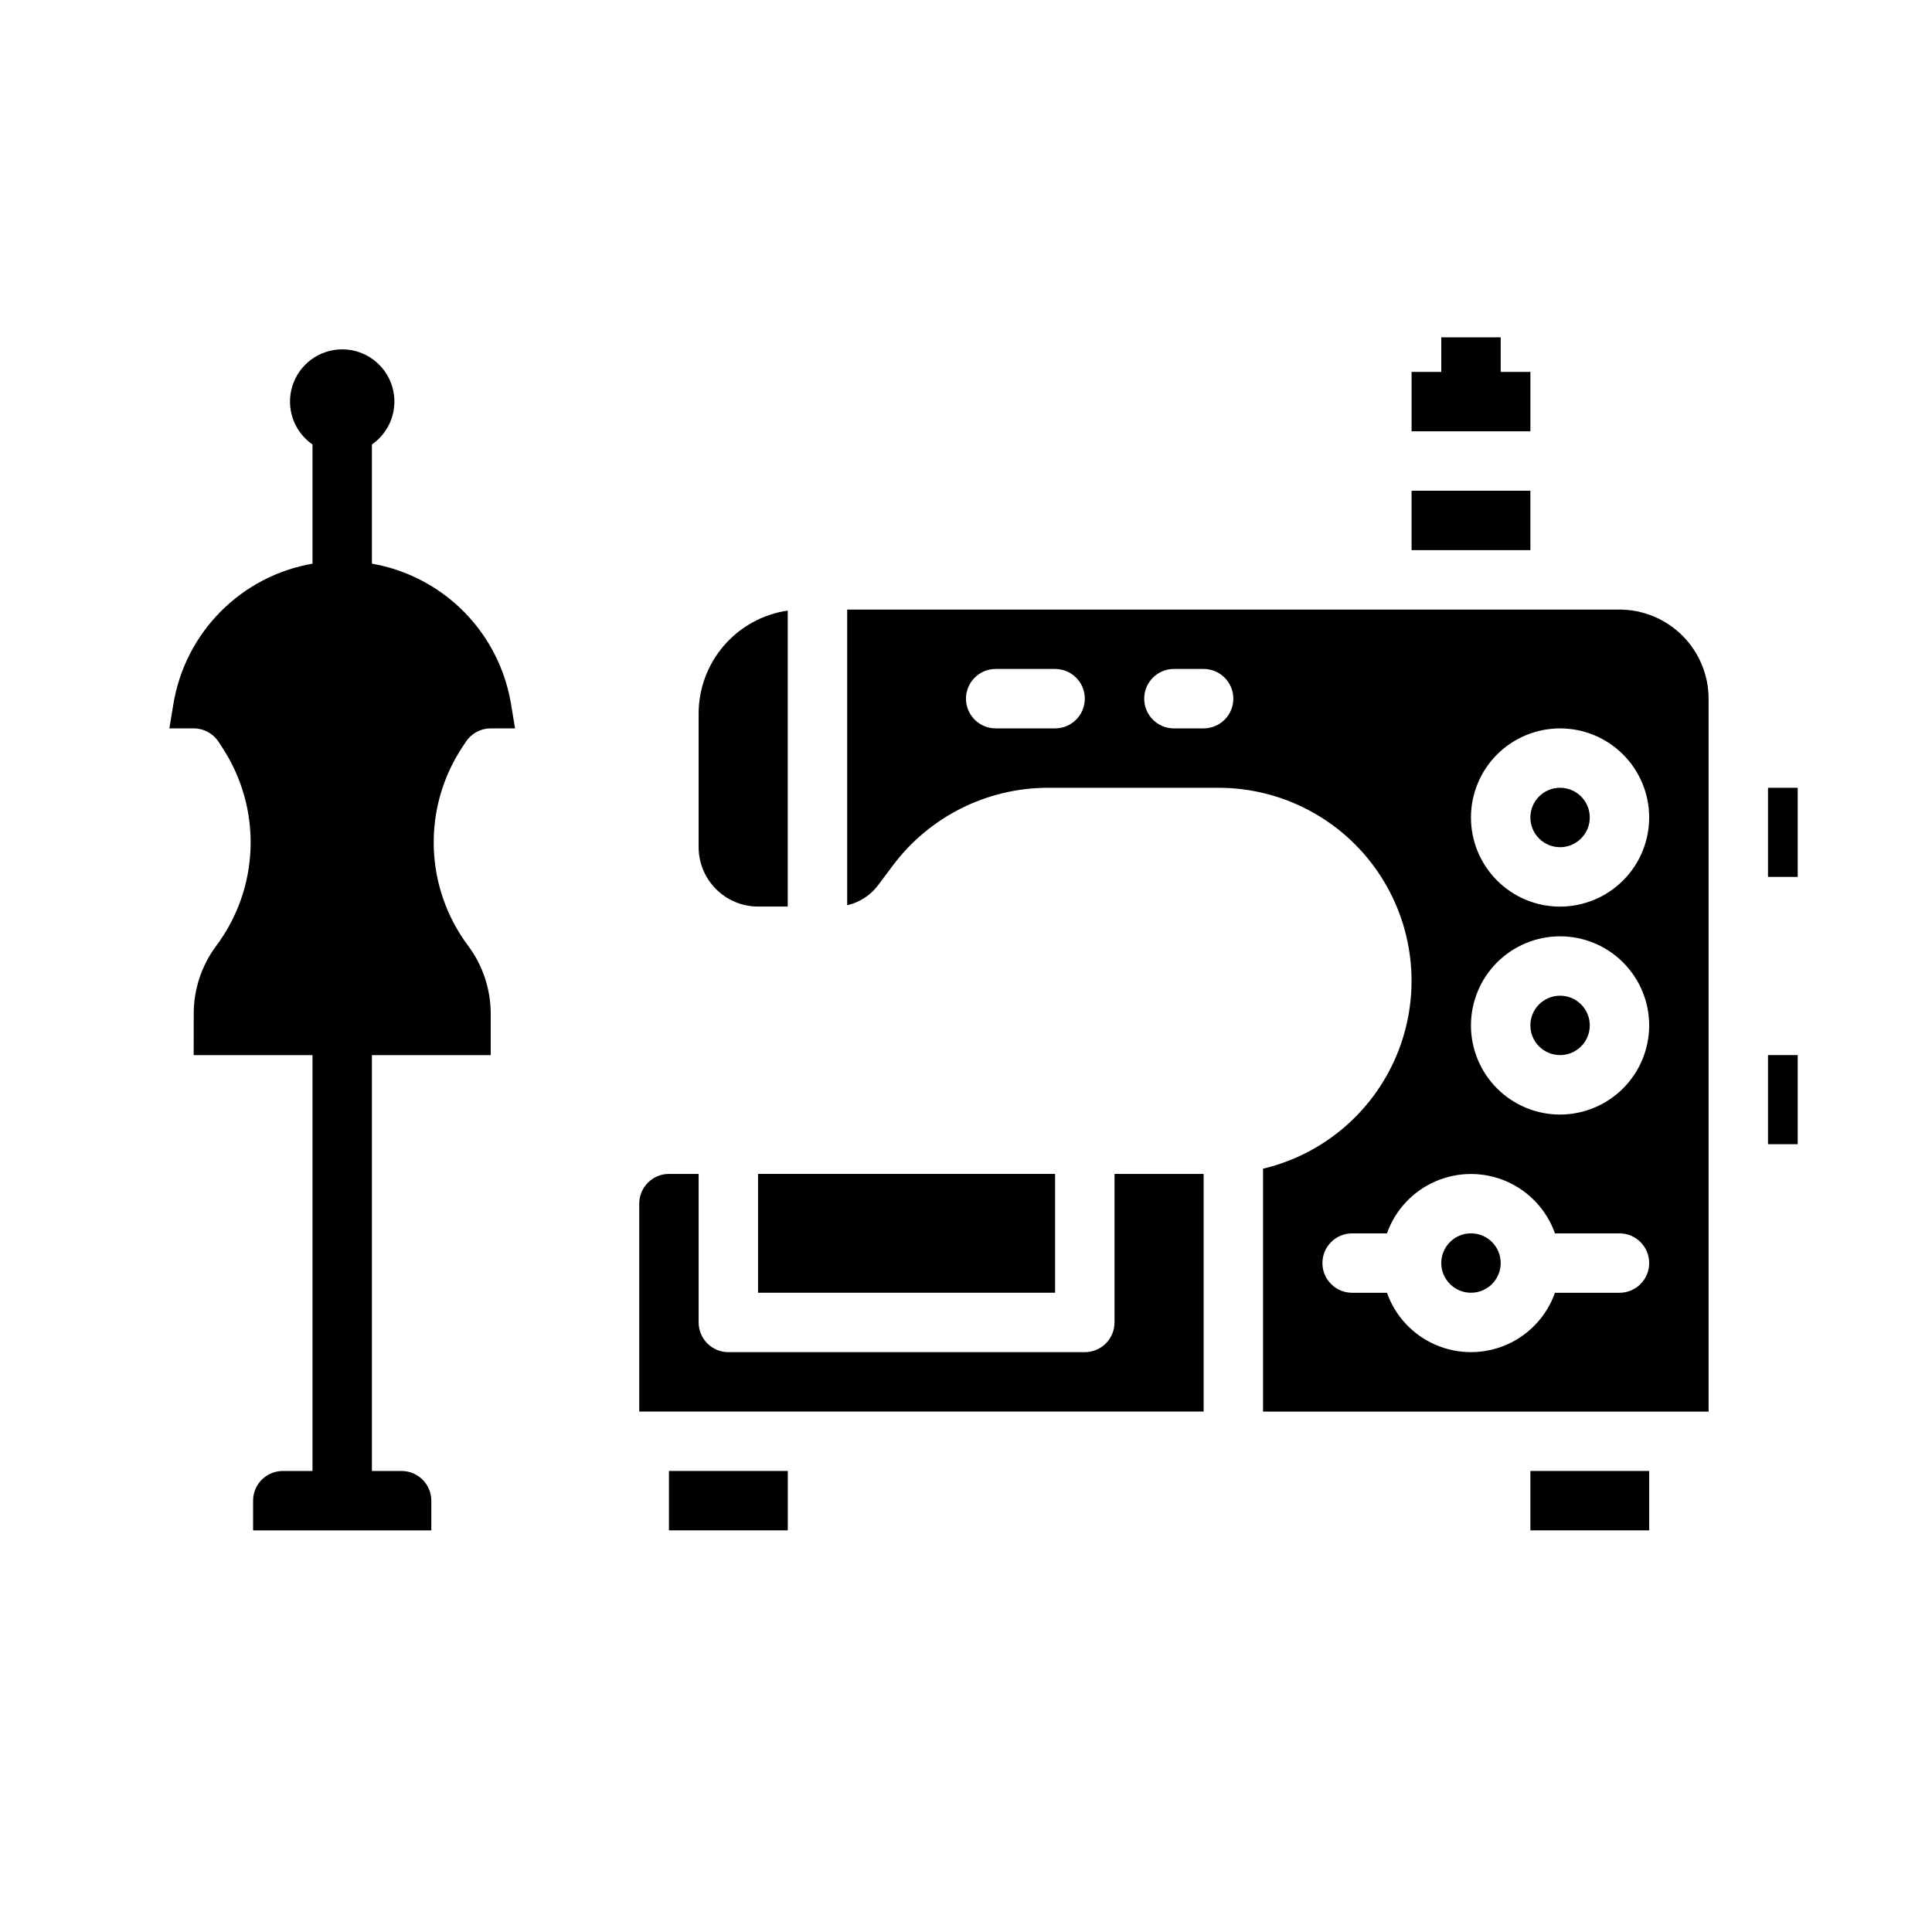 <?xml version="1.0" encoding="UTF-8"?>
<!-- Uploaded to: ICON Repo, www.svgrepo.com, Generator: ICON Repo Mixer Tools -->
<svg fill="#000000" width="800px" height="800px" version="1.1" viewBox="144 144 512 512" xmlns="http://www.w3.org/2000/svg">
 <g>
  <path d="m439.36 494.46c0 2.09-0.832 4.094-2.305 5.566-1.477 1.477-3.481 2.309-5.566 2.309h-94.465c-4.348 0-7.875-3.527-7.875-7.875v-39.359h-7.871c-4.344 0.008-7.867 3.527-7.871 7.875v55.105l149.57-0.004v-62.977h-23.617z"/>
  <path d="m541.7 478.72c0 4.348-3.523 7.871-7.871 7.871-4.348 0-7.875-3.523-7.875-7.871s3.527-7.871 7.875-7.871c4.348 0 7.871 3.523 7.871 7.871"/>
  <path d="m549.57 533.82h31.488v15.742h-31.488z"/>
  <path d="m321.28 533.82h31.488v15.742h-31.488z"/>
  <path d="m344.89 384.25h7.871v-78.438c-6.555 0.953-12.547 4.234-16.879 9.242-4.336 5.004-6.727 11.406-6.738 18.027v35.426c0.008 4.172 1.668 8.176 4.617 11.125 2.953 2.953 6.953 4.613 11.129 4.617z"/>
  <path d="m518.08 274.05h31.488v15.742h-31.488z"/>
  <path d="m612.54 423.61h7.871v23.617h-7.871z"/>
  <path d="m565.31 360.64c0 4.348-3.527 7.875-7.875 7.875s-7.871-3.527-7.871-7.875c0-4.348 3.523-7.871 7.871-7.871s7.875 3.523 7.875 7.871"/>
  <path d="m573.18 305.54h-204.67v78.359c3.258-0.738 6.152-2.609 8.164-5.277l4.035-5.383c9.691-12.855 24.84-20.43 40.938-20.469h45.266-0.004c16.867 0 32.652 8.312 42.195 22.223 9.539 13.91 11.613 31.629 5.539 47.363-6.074 15.738-19.512 27.469-35.926 31.359v64.367h118.08v-188.93c-0.008-6.258-2.5-12.262-6.926-16.691-4.43-4.426-10.43-6.914-16.691-6.922zm-149.57 31.488h-15.742c-4.348 0-7.871-3.527-7.871-7.875 0-4.348 3.523-7.871 7.871-7.871h15.742c4.348 0 7.875 3.523 7.875 7.871 0 4.348-3.527 7.875-7.875 7.875zm39.359 0h-7.871c-4.348 0-7.871-3.527-7.871-7.875 0-4.348 3.523-7.871 7.871-7.871h7.875c4.348 0 7.871 3.523 7.871 7.871 0 4.348-3.523 7.875-7.871 7.875zm110.21 149.57h-17.098c-2.188 6.176-6.84 11.164-12.844 13.777-6.008 2.609-12.828 2.609-18.836 0-6.008-2.613-10.66-7.602-12.844-13.777h-9.227c-4.348 0-7.875-3.523-7.875-7.871s3.527-7.871 7.875-7.871h9.227c2.184-6.176 6.836-11.164 12.844-13.777 6.008-2.609 12.828-2.609 18.836 0 6.004 2.613 10.656 7.602 12.844 13.777h17.098c4.348 0 7.871 3.523 7.871 7.871s-3.523 7.871-7.871 7.871zm-15.742-47.23h-0.004c-6.262 0-12.27-2.488-16.699-6.918-4.426-4.43-6.914-10.434-6.914-16.699 0-6.262 2.488-12.27 6.914-16.699 4.43-4.43 10.438-6.918 16.699-6.918 6.266 0 12.273 2.488 16.699 6.918 4.43 4.43 6.918 10.438 6.918 16.699-0.008 6.262-2.496 12.266-6.926 16.691-4.426 4.426-10.43 6.918-16.691 6.926zm0-55.105h-0.004c-6.262 0-12.27-2.488-16.699-6.918-4.426-4.426-6.914-10.434-6.914-16.699 0-6.262 2.488-12.27 6.914-16.699 4.43-4.426 10.438-6.914 16.699-6.914 6.266 0 12.273 2.488 16.699 6.914 4.43 4.43 6.918 10.438 6.918 16.699-0.008 6.262-2.496 12.266-6.926 16.691-4.426 4.43-10.43 6.918-16.691 6.926z"/>
  <path d="m344.89 455.1h78.719v31.488h-78.719z"/>
  <path d="m612.54 352.77h7.871v23.617h-7.871z"/>
  <path d="m565.31 415.74c0 4.348-3.527 7.871-7.875 7.871s-7.871-3.523-7.871-7.871c0-4.348 3.523-7.871 7.871-7.871s7.875 3.523 7.875 7.871"/>
  <path d="m249.03 295c-2.113-0.699-4.277-1.242-6.469-1.621v-31.586c4.977-3.445 7.137-9.723 5.332-15.5-1.805-5.777-7.152-9.711-13.203-9.711-6.055 0-11.402 3.934-13.207 9.711-1.805 5.777 0.355 12.055 5.332 15.5v31.586c-9.246 1.605-17.762 6.047-24.367 12.715-6.606 6.664-10.973 15.219-12.496 24.48l-1.074 6.453h6.449c2.656 0 5.133 1.336 6.586 3.555l1.066 1.625v0.004c5.125 7.856 7.719 17.098 7.422 26.477-0.297 9.379-3.469 18.438-9.082 25.953-3.859 5.168-5.957 11.438-5.977 17.887-0.008 3.742-0.016 7.738-0.016 11.09h31.488v110.21h-7.871c-4.348 0-7.871 3.523-7.871 7.871v7.871h47.23v-7.871c0-2.09-0.828-4.09-2.305-5.566-1.477-1.477-3.477-2.305-5.566-2.305h-7.871v-110.21h31.488v-11.008c-0.016-6.477-2.113-12.777-5.988-17.969-5.664-7.566-8.844-16.699-9.105-26.145-0.262-9.445 2.406-18.742 7.641-26.609l0.902-1.355c1.461-2.191 3.918-3.504 6.551-3.504h6.449l-1.074-6.457c-1.344-8.137-4.887-15.75-10.242-22.02-5.359-6.266-12.324-10.953-20.152-13.551z"/>
  <path d="m541.7 242.56v-9.164h-15.746v9.164h-7.871v15.742h31.488v-15.742z"/>
 </g>
</svg>